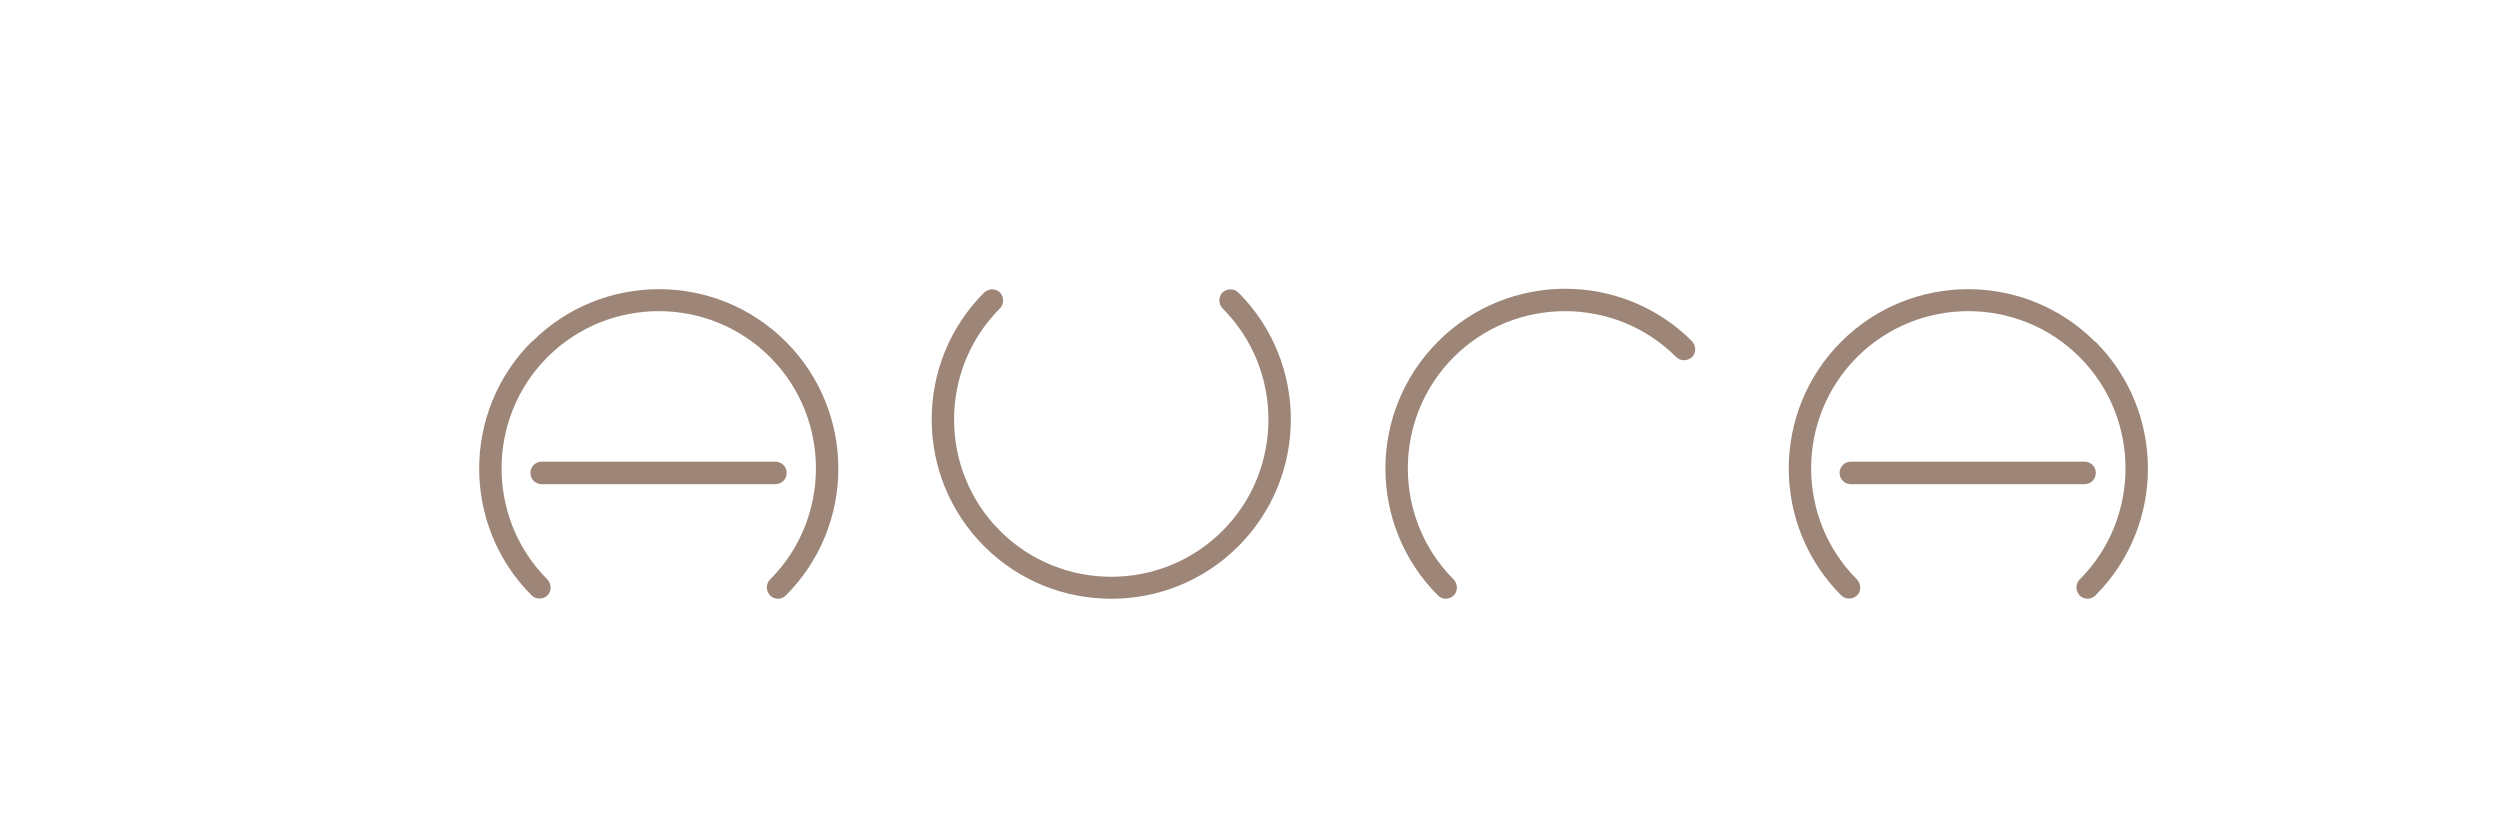 <?xml version="1.0" encoding="UTF-8"?>
<svg id="Layer_1" xmlns="http://www.w3.org/2000/svg" version="1.1" viewBox="0 0 600 200">
  <!-- Generator: Adobe Illustrator 29.7.1, SVG Export Plug-In . SVG Version: 2.1.1 Build 8)  -->
  <defs>
    <style>
      .st0 {
        fill: #9d8577;
      }
    </style>
  </defs>
  <path class="st0" d="M293.4,70.2c-1,1-1,2.7,0,3.8,14.7,14.7,14.7,38.7,0,53.4-14.7,14.7-38.7,14.7-53.4,0-14.7-14.7-14.7-38.7,0-53.4,1-1,1-2.7,0-3.8-1-1-2.7-1-3.8,0-16.8,16.8-16.8,44.1,0,60.9,8.4,8.4,19.4,12.6,30.5,12.6s22.1-4.2,30.5-12.6c16.8-16.8,16.8-44.1,0-60.9-1-1-2.7-1-3.8,0Z"/>
  <path class="st0" d="M345.1,82c-16.8,16.8-16.8,44.1,0,60.9.5.5,1.2.8,1.9.8s1.4-.3,1.9-.8c1-1,1-2.7,0-3.8-14.7-14.7-14.7-38.7,0-53.4,14.7-14.7,38.7-14.7,53.4,0,1,1,2.7,1,3.8,0,1-1,1-2.7,0-3.8-16.8-16.8-44.1-16.8-60.9,0Z"/>
  <path class="st0" d="M502.8,82c-16.8-16.8-44.1-16.8-60.9,0-16.8,16.8-16.8,44.1,0,60.9,1,1,2.7,1,3.8,0,1-1,1-2.7,0-3.8-14.7-14.7-14.7-38.7,0-53.4,14.7-14.7,38.7-14.7,53.4,0,14.7,14.7,14.7,38.7,0,53.4-1,1-1,2.7,0,3.8.5.5,1.2.8,1.9.8s1.4-.3,1.9-.8c16.8-16.8,16.8-44.1,0-60.9Z"/>
  <path class="st0" d="M503,113.5c0-1.5-1.2-2.7-2.7-2.7h-56.1c-1.5,0-2.7,1.2-2.7,2.7s1.2,2.7,2.7,2.7h56.1c1.5,0,2.7-1.2,2.7-2.7Z"/>
  <path class="st0" d="M127.6,82c-16.8,16.8-16.8,44.1,0,60.9,1,1,2.7,1,3.8,0,1-1,1-2.7,0-3.8-14.7-14.7-14.7-38.7,0-53.4,14.7-14.7,38.7-14.7,53.4,0,14.7,14.7,14.7,38.7,0,53.4-1,1-1,2.7,0,3.8.5.5,1.2.8,1.9.8s1.4-.3,1.9-.8c16.8-16.8,16.8-44.1,0-60.9-16.8-16.8-44.1-16.8-60.9,0Z"/>
  <path class="st0" d="M188.8,113.5c0-1.5-1.2-2.7-2.7-2.7h-56.1c-1.5,0-2.7,1.2-2.7,2.7s1.2,2.7,2.7,2.7h56.1c1.5,0,2.7-1.2,2.7-2.7Z"/>
</svg>